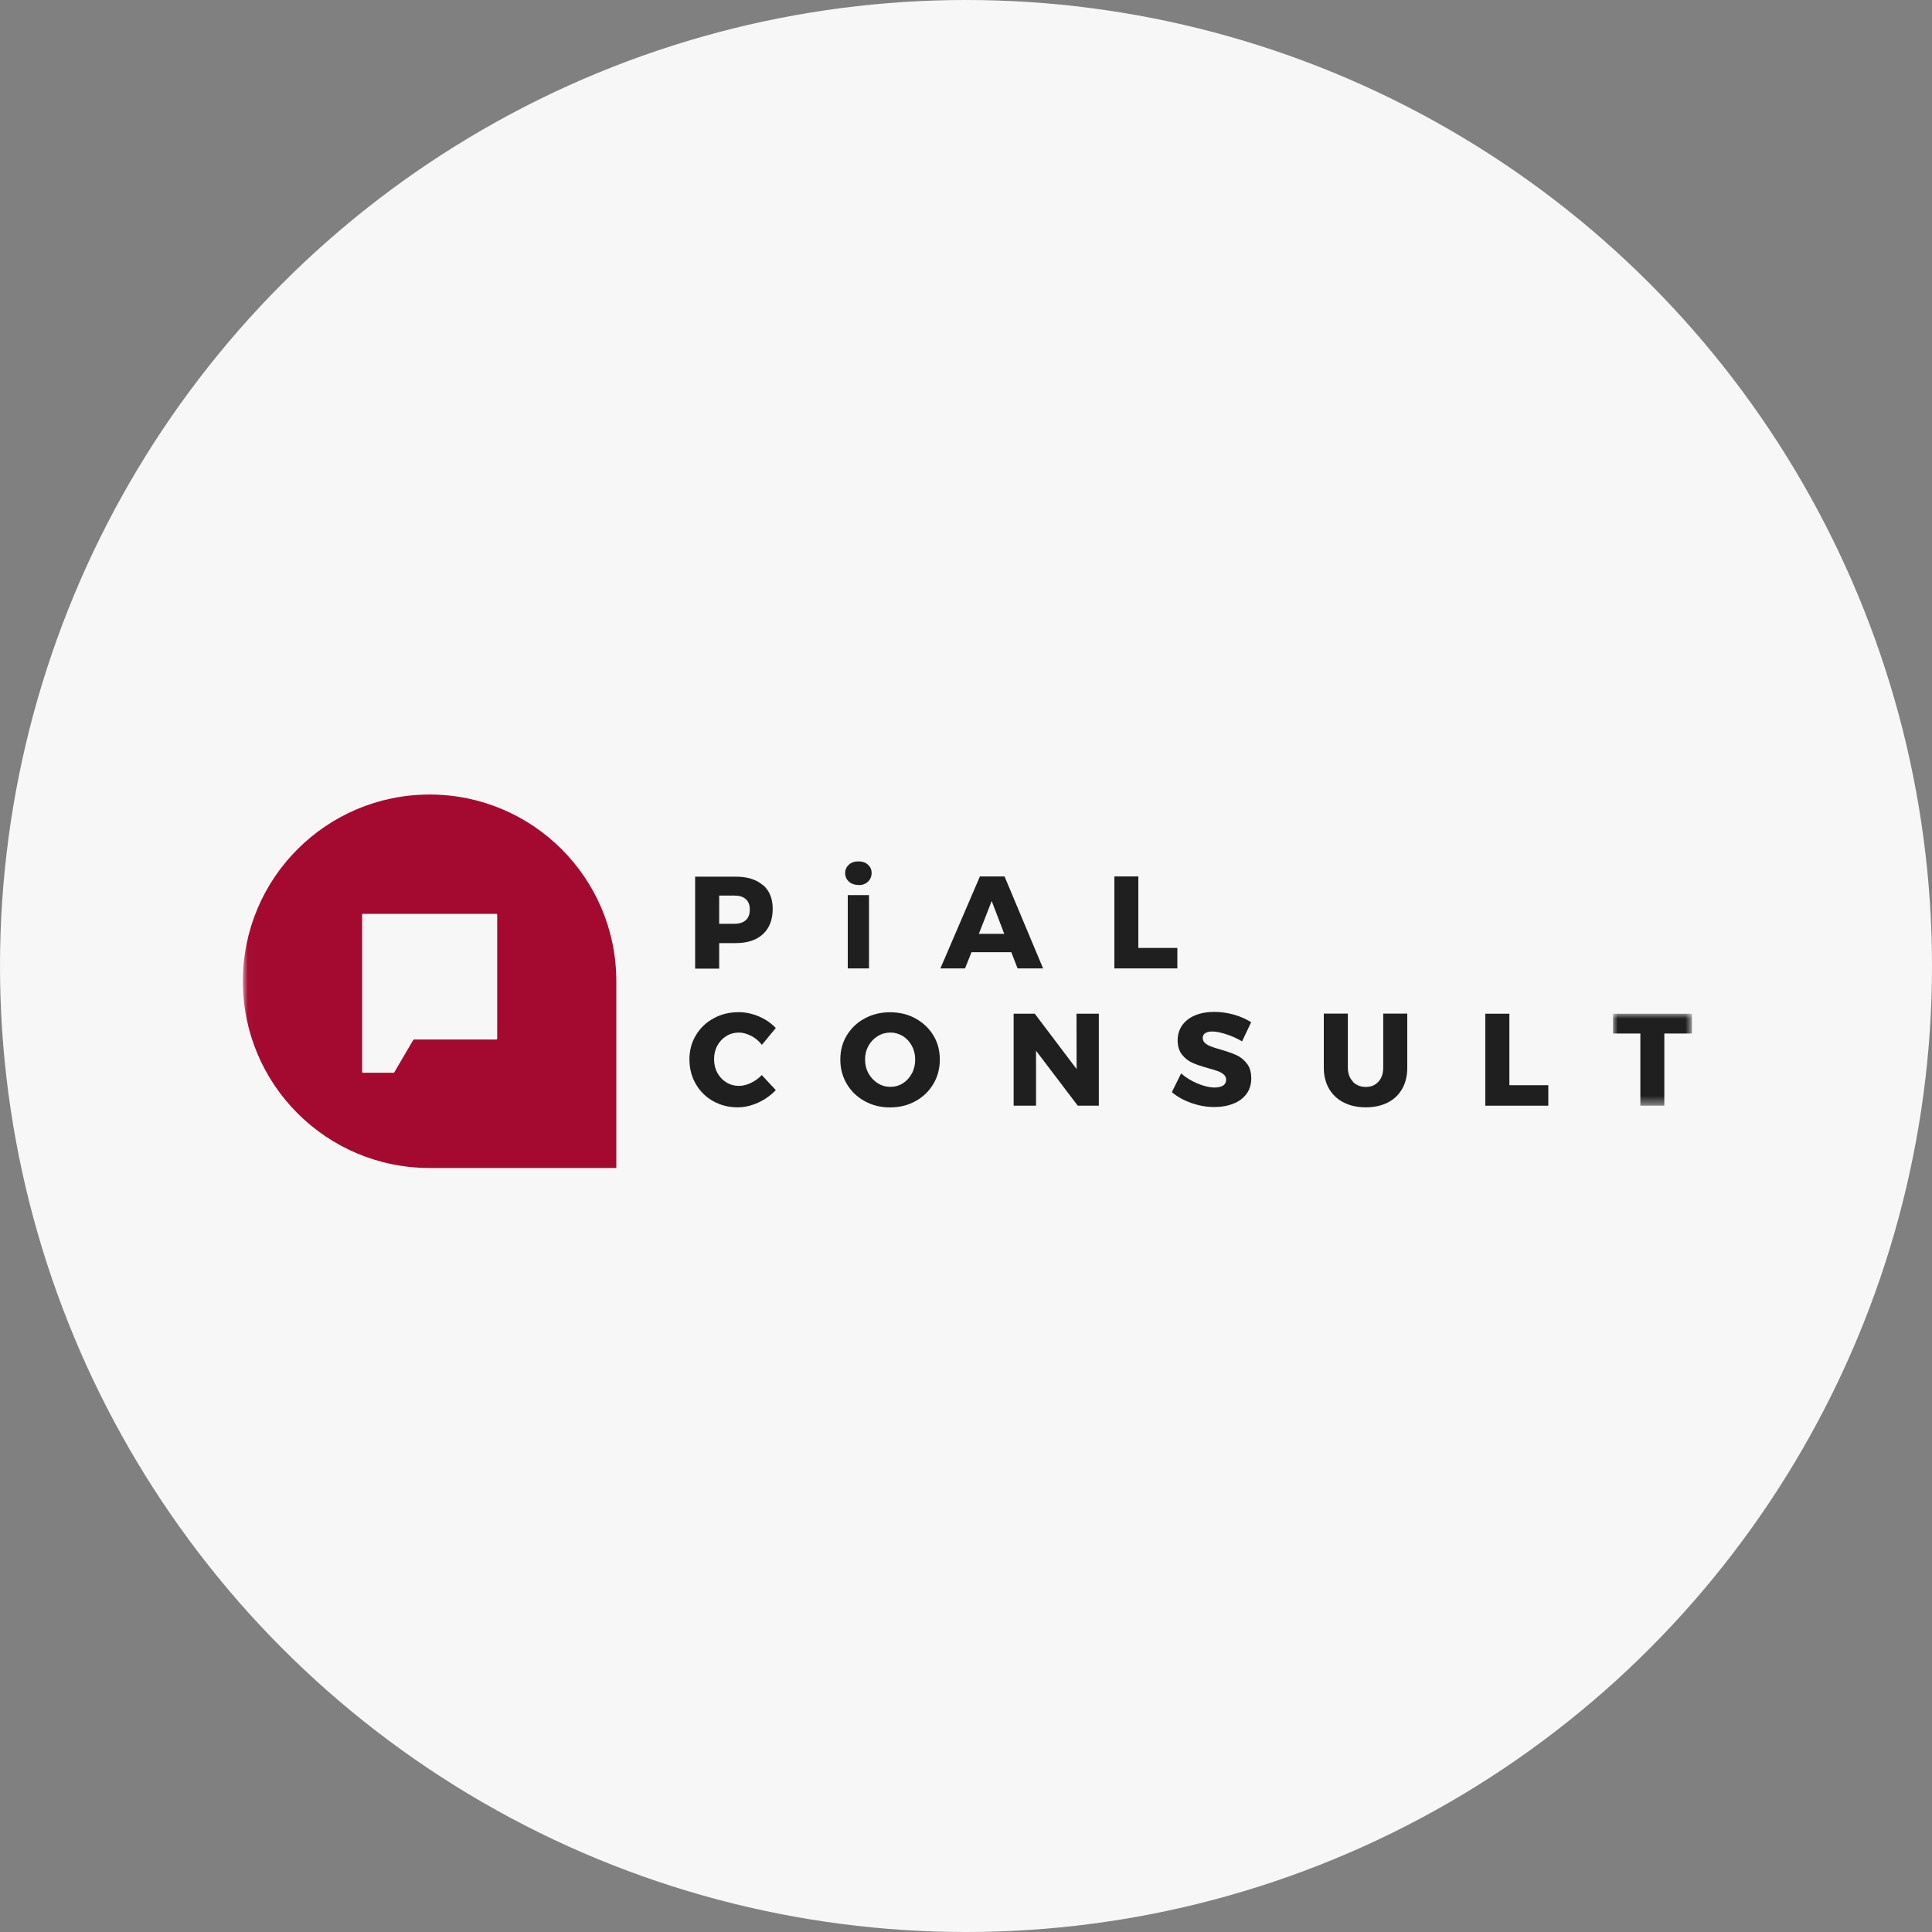 <?xml version="1.0" encoding="UTF-8"?>
<svg id="Ebene_2" xmlns="http://www.w3.org/2000/svg" xmlns:xlink="http://www.w3.org/1999/xlink" viewBox="0 0 200 200">
  <rect x="0" y="0" width="200" height="200" fill="#808080" stroke="none"/>
  <defs>
    <style>
      .cls-1 {
        mask: url(#mask-1);
      }

      .cls-2 {
        mask: url(#mask);
      }

      .cls-3 {
        fill: #fff;
      }

      .cls-3, .cls-4, .cls-5 {
        fill-rule: evenodd;
      }

      .cls-4 {
        fill: #1f1f1f;
      }

      .cls-5 {
        fill: #a40a30;
      }

      .cls-6 {
        mask: url(#mask-2-2);
      }

      .cls-7 {
        fill: #f7f7f7;
      }
    </style>
    <mask id="mask" x="166.98" y="104.94" width="8.17" height="9.52" maskUnits="userSpaceOnUse">
      <g id="mask-2">
        <polygon id="path-1" class="cls-3" points="166.98 104.94 175.15 104.94 175.15 114.46 166.98 114.46 166.98 104.94"/>
      </g>
    </mask>
    <mask id="mask-1" x="25.16" y="78.14" width="149.99" height="46.89" maskUnits="userSpaceOnUse">
      <g id="mask-4">
        <polygon id="path-3" class="cls-3" points="25.16 125.02 175.15 125.02 175.15 78.14 25.16 78.14 25.16 125.02"/>
      </g>
    </mask>
    <mask id="mask-2-2" data-name="mask-2" x="25.15" y="78.14" width="150" height="46.89" maskUnits="userSpaceOnUse">
      <g id="mask-4-2" data-name="mask-4">
        <polygon id="path-3-2" data-name="path-3" class="cls-3" points="25.16 125.02 175.15 125.02 175.15 78.14 25.16 78.14 25.16 125.02"/>
      </g>
    </mask>
  </defs>
  <g id="Ebene_1-2" data-name="Ebene_1">
    <g>
      <circle class="cls-7" cx="100" cy="100" r="100"/>
      <g id="Group-29">
        <path id="Fill-1" class="cls-4" d="M77.76,107.24c-.43-.23-.85-.35-1.26-.35-.48,0-.92.12-1.31.36-.39.24-.7.57-.93.99-.23.42-.34.89-.34,1.41s.11.99.34,1.41c.23.42.54.75.93.99.39.24.83.36,1.31.36.39,0,.8-.1,1.22-.3.43-.2.81-.47,1.14-.82l1.45,1.56c-.52.54-1.13.98-1.84,1.3-.71.32-1.42.48-2.11.48-.94,0-1.79-.22-2.55-.65s-1.36-1.03-1.79-1.78c-.43-.75-.65-1.59-.65-2.53s.22-1.76.67-2.5c.44-.74,1.05-1.33,1.83-1.75.77-.43,1.64-.64,2.6-.64.71,0,1.4.15,2.09.44.69.29,1.27.7,1.75,1.2l-1.44,1.74c-.31-.39-.67-.7-1.1-.93"/>
        <path id="Fill-3" class="cls-4" d="M90.86,107.26c-.4.24-.72.58-.96,1.01-.24.43-.35.9-.35,1.42s.12,1,.36,1.43c.24.43.56.77.96,1.02.4.25.83.37,1.3.37s.9-.12,1.3-.37c.39-.25.7-.59.93-1.02.23-.43.34-.91.34-1.43s-.11-.99-.34-1.42c-.23-.43-.54-.77-.93-1.01-.39-.24-.83-.37-1.3-.37s-.91.12-1.31.37M94.77,105.43c.78.43,1.4,1.01,1.85,1.75.45.74.67,1.58.67,2.5s-.22,1.78-.67,2.53c-.45.75-1.06,1.35-1.85,1.78-.78.43-1.66.65-2.63.65s-1.85-.22-2.63-.65c-.78-.43-1.4-1.02-1.85-1.78s-.67-1.6-.67-2.53.22-1.76.67-2.5c.45-.74,1.06-1.33,1.85-1.75.78-.43,1.66-.64,2.63-.64s1.85.21,2.63.64"/>
        <polygon id="Fill-5" class="cls-4" points="111.44 104.94 113.75 104.94 113.75 114.46 111.57 114.46 107.25 108.77 107.25 114.46 104.93 114.46 104.93 104.94 107.12 104.94 111.45 110.67 111.44 104.94"/>
        <path id="Fill-7" class="cls-4" d="M126.95,107.07c-.58-.19-1.06-.29-1.45-.29-.31,0-.55.06-.73.17-.18.11-.26.28-.26.5s.08.38.23.52c.15.14.34.25.57.34.23.09.56.2,1.01.33.66.19,1.21.38,1.64.57.43.19.8.48,1.11.88.31.39.46.91.46,1.54s-.17,1.18-.5,1.62c-.34.45-.79.79-1.38,1.01-.58.23-1.23.34-1.95.34-.79,0-1.57-.14-2.36-.41-.78-.28-1.46-.65-2.03-1.13l.96-1.94c.48.43,1.05.77,1.71,1.05.66.27,1.24.41,1.75.41.37,0,.66-.07.88-.2.21-.14.32-.33.32-.6,0-.22-.08-.4-.24-.54-.16-.14-.36-.26-.6-.35-.24-.09-.58-.19-1.01-.31-.65-.18-1.19-.36-1.62-.55-.43-.19-.79-.47-1.09-.84-.3-.38-.46-.88-.46-1.5,0-.59.16-1.11.47-1.55.31-.44.76-.79,1.33-1.03.58-.24,1.24-.36,2-.36.69,0,1.37.1,2.04.29.67.19,1.26.46,1.77.78l-.94,1.98c-.51-.3-1.05-.54-1.62-.73"/>
        <path id="Fill-9" class="cls-4" d="M140.04,111.98c.35.36.8.54,1.35.54s.97-.18,1.3-.54c.33-.36.5-.84.5-1.45v-5.6h2.49v5.6c0,.82-.17,1.55-.52,2.17-.35.62-.85,1.1-1.49,1.43-.65.33-1.41.5-2.28.5s-1.63-.17-2.29-.5c-.66-.34-1.16-.81-1.52-1.43-.36-.62-.54-1.34-.54-2.17v-5.6h2.49v5.6c0,.6.18,1.08.53,1.44"/>
        <polygon id="Fill-11" class="cls-4" points="153.76 104.94 156.25 104.94 156.25 112.34 160.28 112.34 160.28 114.46 153.76 114.46 153.76 104.94"/>
        <g id="Group-15">
          <g class="cls-2">
            <polygon id="Fill-13" class="cls-4" points="166.98 104.94 175.15 104.94 175.15 106.99 172.29 106.99 172.29 114.46 169.81 114.46 169.81 106.99 166.98 106.99 166.98 104.94"/>
          </g>
        </g>
        <path id="Fill-16" class="cls-4" d="M77.21,95.25c.28-.25.41-.62.41-1.1s-.14-.82-.41-1.07c-.28-.25-.67-.37-1.18-.37h-1.58v2.92h1.58c.51,0,.9-.13,1.18-.38M78.98,91.61c.67.58,1.01,1.41,1.01,2.47,0,1.12-.34,2-1.01,2.62-.67.62-1.61.93-2.83.93h-1.7v2.64h-2.49v-9.52h4.18c1.21,0,2.16.29,2.83.88"/>
        <path id="Fill-18" class="cls-4" d="M101.32,96.67h2.64l-1.3-3.4-1.33,3.4ZM105.34,100.25l-.65-1.68h-4.12l-.67,1.68h-2.55l4.09-9.52h2.55l3.99,9.52h-2.65Z"/>
        <polygon id="Fill-20" class="cls-4" points="115.36 90.73 117.84 90.73 117.84 98.13 121.88 98.13 121.88 100.25 115.36 100.25 115.36 90.73"/>
        <g class="cls-1">
          <path id="Fill-22" class="cls-4" d="M87.76,100.25h2.2v-7.59h-2.2v7.59ZM88.86,91.61c-.4,0-.73-.12-.99-.35-.25-.24-.38-.53-.38-.87s.13-.64.38-.87c.25-.24.58-.35.99-.35s.73.11.99.34c.25.23.38.51.38.85,0,.37-.13.67-.38.91-.25.24-.58.36-.99.36h0Z"/>
        </g>
        <g class="cls-6">
          <path id="Fill-24" class="cls-5" d="M42.86,107.61s-.06.01-.08.05l-1.96,3.34s-.04.05-.08.05h-3.15c-.06,0-.1-.04-.1-.1v-16.25c0-.07.03-.1.1-.1h13.78c.06,0,.1.04.1.1v12.81c0,.07-.03.1-.1.1h-8.5ZM63.8,101.58c0-10.68-8.65-19.33-19.33-19.33s-19.33,8.65-19.33,19.33,8.65,19.33,19.33,19.33c.15,0,.29,0,.44,0h0s18.89,0,18.89,0v-18.89h0c0-.14,0-.29,0-.43h0Z"/>
        </g>
      </g>
    </g>
  </g>
</svg>